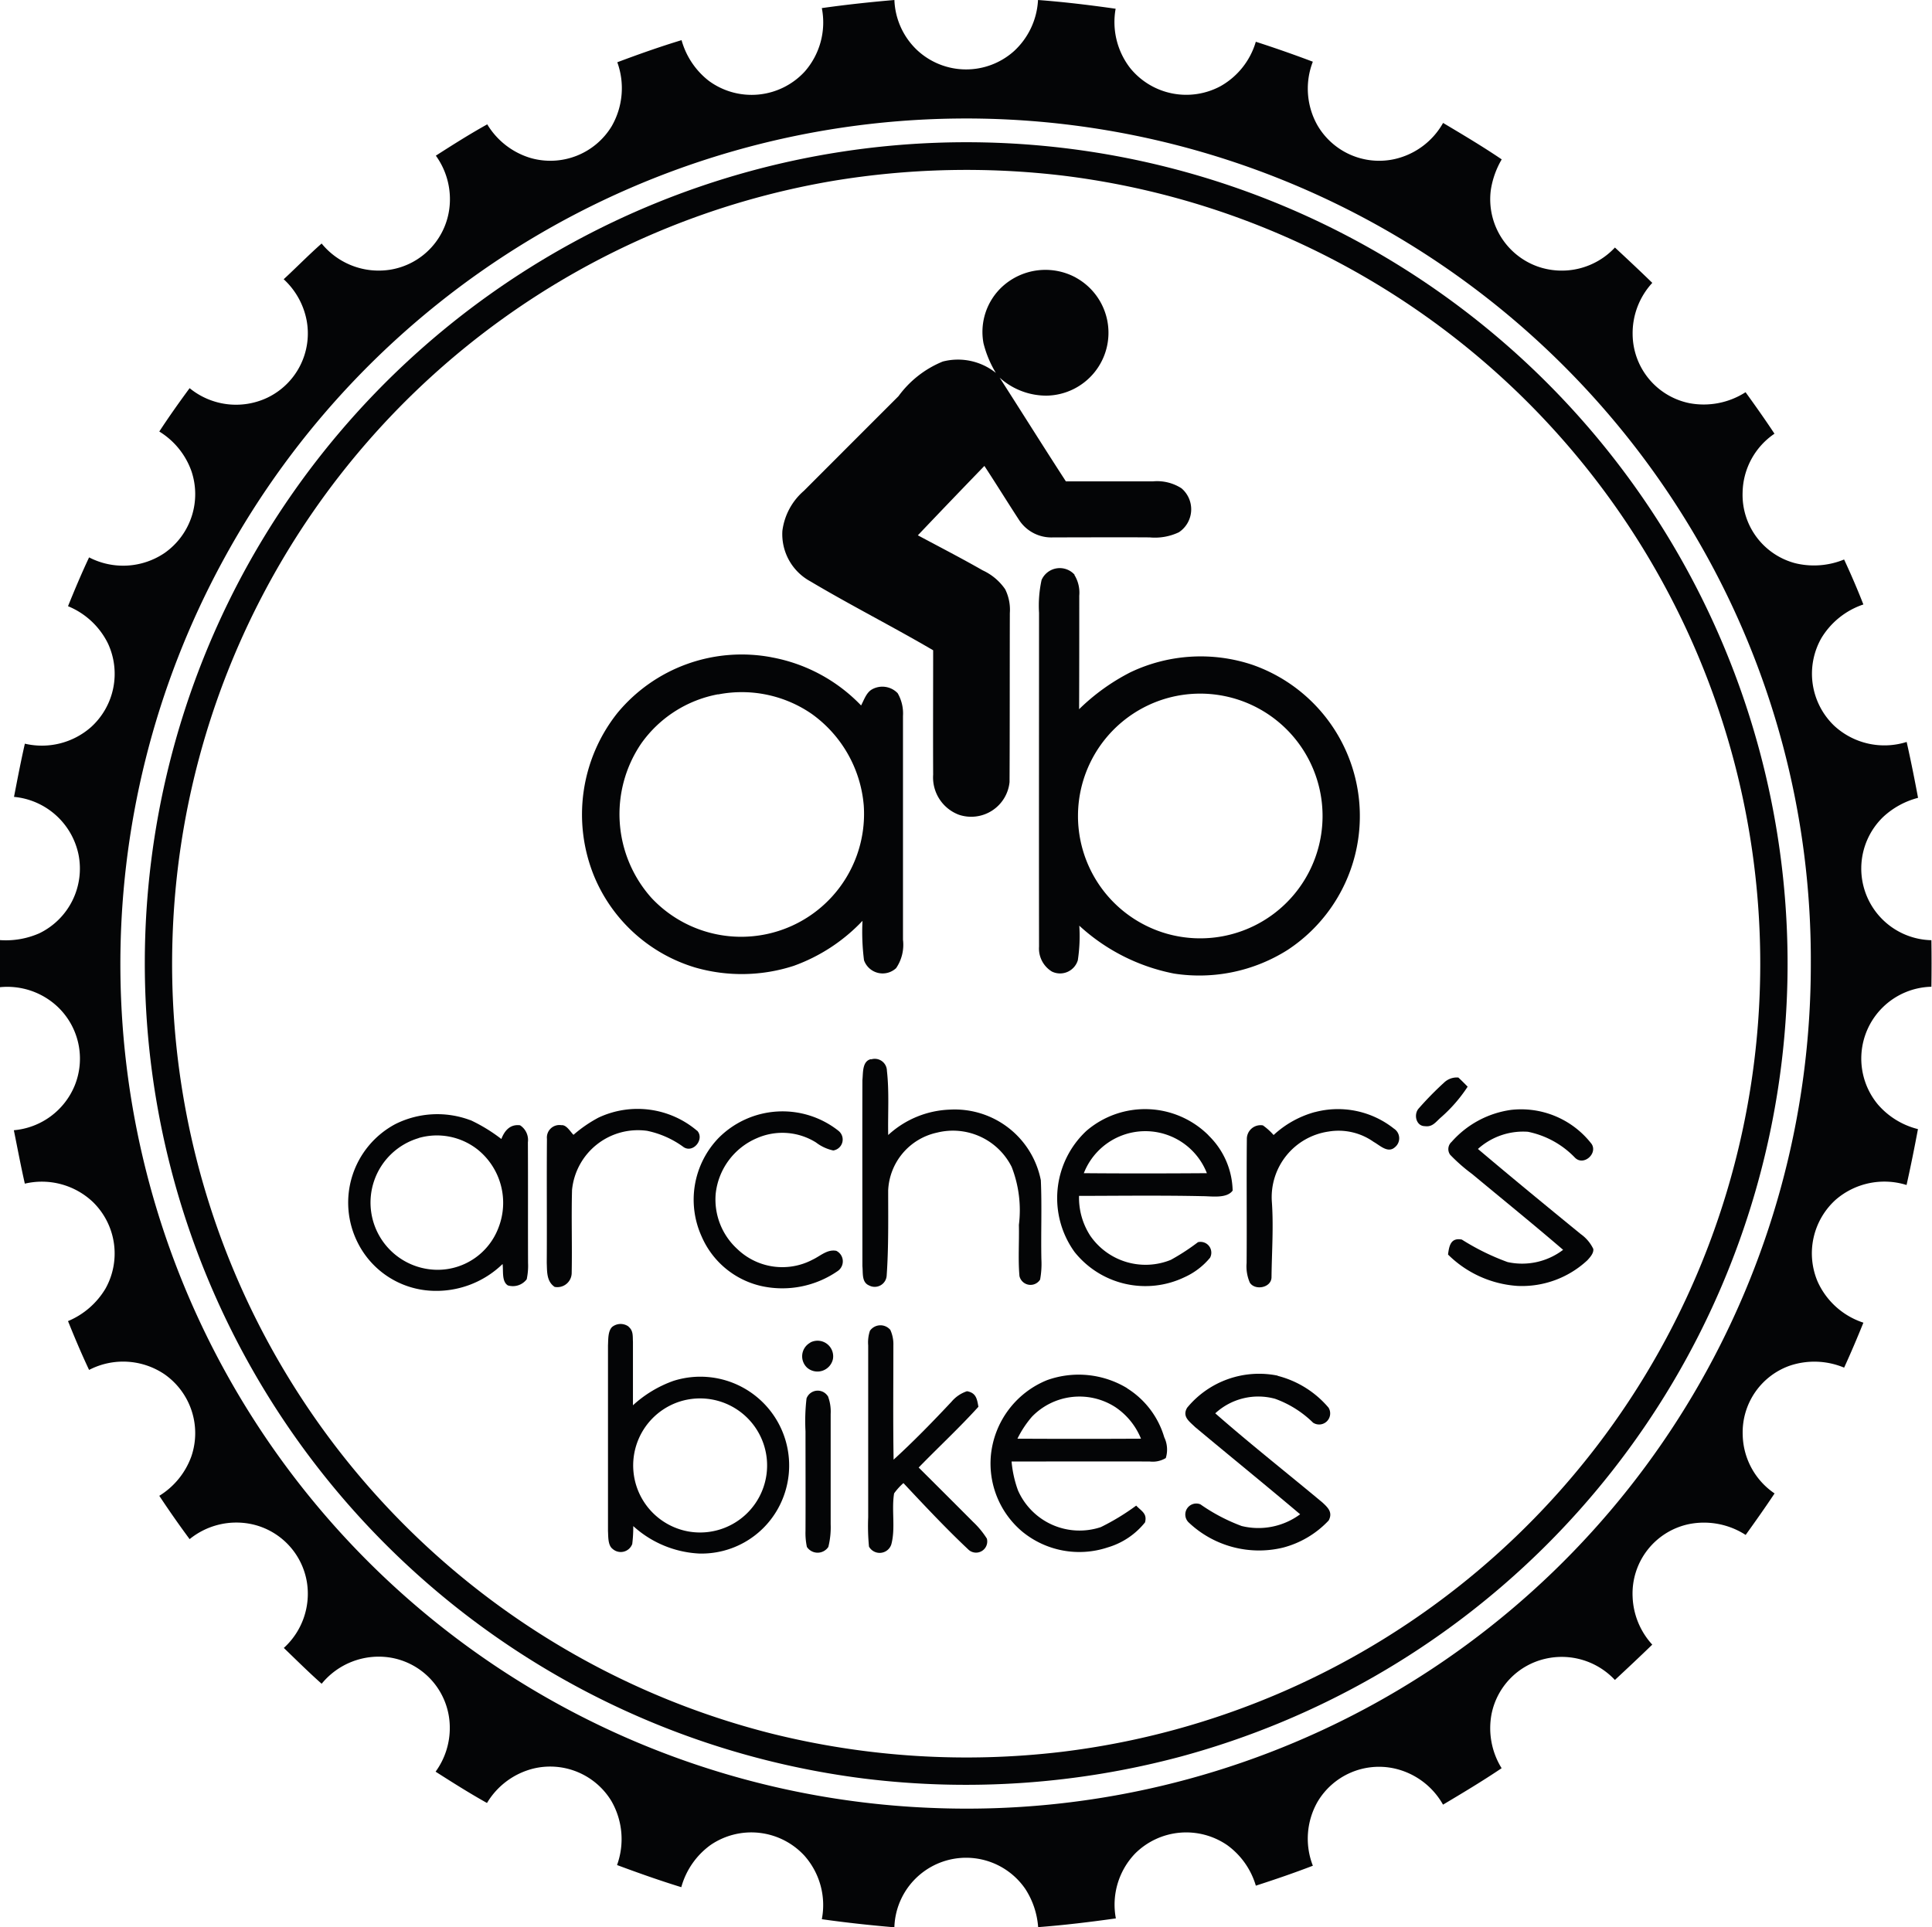 <svg id="Group_431" data-name="Group 431" xmlns="http://www.w3.org/2000/svg" xmlns:xlink="http://www.w3.org/1999/xlink" width="60.135" height="60" viewBox="0 0 60.135 60">
  <defs>
    <style>
      .cls-1 {
        fill: none;
      }

      .cls-2 {
        clip-path: url(#clip-path);
      }

      .cls-3 {
        fill: #040506;
      }
    </style>
    <clipPath id="clip-path">
      <rect id="Rectangle_823" data-name="Rectangle 823" class="cls-1" width="60.135" height="60"/>
    </clipPath>
  </defs>
  <g id="Group_430" data-name="Group 430" class="cls-2">
    <path id="Path_149" data-name="Path 149" class="cls-3" d="M27.839,0a2.259,2.259,0,0,0,.723,1.575,2.235,2.235,0,0,0,3,.016A2.322,2.322,0,0,0,32.309,0c.809.06,1.612.158,2.416.272a2.339,2.339,0,0,0,.454,1.849A2.248,2.248,0,0,0,38,2.677,2.341,2.341,0,0,0,39.088,1.3c.6.193,1.189.4,1.775.621A2.321,2.321,0,0,0,41.006,3.9a2.223,2.223,0,0,0,2.382,1.057,2.315,2.315,0,0,0,1.529-1.13c.616.367,1.231.732,1.825,1.135a2.688,2.688,0,0,0-.339.953A2.223,2.223,0,0,0,47.85,8.293a2.264,2.264,0,0,0,2.416-.587c.391.363.78.728,1.163,1.1a2.312,2.312,0,0,0-.612,1.6,2.207,2.207,0,0,0,1.766,2.145,2.408,2.408,0,0,0,1.749-.341c.308.426.611.854.9,1.292a2.26,2.26,0,0,0-.992,1.827,2.2,2.2,0,0,0,1.639,2.205,2.468,2.468,0,0,0,1.52-.116q.323.692.6,1.4a2.428,2.428,0,0,0-1.31,1.052,2.244,2.244,0,0,0,.4,2.722,2.3,2.3,0,0,0,2.257.506c.131.578.246,1.158.355,1.74a2.521,2.521,0,0,0-1.085.594,2.232,2.232,0,0,0,1.5,3.838q.011.724,0,1.449a2.236,2.236,0,0,0-1.662,3.669,2.421,2.421,0,0,0,1.244.763c-.109.581-.225,1.161-.355,1.74a2.315,2.315,0,0,0-2.2.454,2.249,2.249,0,0,0-.567,2.556A2.368,2.368,0,0,0,58,41.177c-.191.471-.389.94-.6,1.4a2.4,2.4,0,0,0-1.7-.058,2.2,2.2,0,0,0-1.457,2.147,2.258,2.258,0,0,0,.992,1.827c-.291.438-.594.866-.9,1.292a2.391,2.391,0,0,0-1.749-.34A2.207,2.207,0,0,0,50.816,49.7a2.329,2.329,0,0,0,.612,1.5c-.382.371-.772.736-1.163,1.1a2.266,2.266,0,0,0-2.169-.659,2.21,2.21,0,0,0-1.671,1.723,2.365,2.365,0,0,0,.314,1.683c-.593.4-1.209.769-1.824,1.135a2.315,2.315,0,0,0-1.529-1.13A2.223,2.223,0,0,0,41.006,56.1a2.317,2.317,0,0,0-.142,1.983c-.586.226-1.178.428-1.775.621a2.394,2.394,0,0,0-.887-1.259,2.253,2.253,0,0,0-2.87.258,2.3,2.3,0,0,0-.6,2.02c-.8.112-1.609.211-2.419.272a2.515,2.515,0,0,0-.4-1.19A2.234,2.234,0,0,0,27.838,60c-.756-.064-1.506-.146-2.258-.252a2.317,2.317,0,0,0-.544-1.98,2.247,2.247,0,0,0-2.919-.33,2.409,2.409,0,0,0-.911,1.313c-.673-.207-1.336-.442-2-.689a2.373,2.373,0,0,0-.18-2,2.229,2.229,0,0,0-2.414-1.006,2.34,2.34,0,0,0-1.454,1.074c-.545-.305-1.072-.638-1.6-.975A2.308,2.308,0,0,0,14,53.764,2.211,2.211,0,0,0,12.128,51.6a2.293,2.293,0,0,0-2.116.818c-.406-.359-.788-.74-1.178-1.115a2.278,2.278,0,0,0,.72-2.038,2.216,2.216,0,0,0-1.714-1.814,2.306,2.306,0,0,0-1.938.465q-.49-.663-.944-1.349a2.391,2.391,0,0,0,1-1.233,2.237,2.237,0,0,0-.835-2.549,2.3,2.3,0,0,0-2.35-.137c-.236-.5-.45-1.008-.656-1.52a2.46,2.46,0,0,0,1.17-1.018,2.238,2.238,0,0,0-.4-2.694,2.311,2.311,0,0,0-2.114-.567C.648,36.3.544,35.741.431,35.186A2.259,2.259,0,0,0,2.323,33.8a2.225,2.225,0,0,0-.533-2.461A2.285,2.285,0,0,0,0,30.733Q0,30,0,29.267a2.586,2.586,0,0,0,1.224-.212A2.238,2.238,0,0,0,2.443,26.6,2.266,2.266,0,0,0,.436,24.808c.107-.553.213-1.107.338-1.656a2.317,2.317,0,0,0,2.057-.514,2.238,2.238,0,0,0,.527-2.61,2.4,2.4,0,0,0-1.241-1.156c.207-.512.421-1.021.656-1.52a2.3,2.3,0,0,0,2.35-.137,2.237,2.237,0,0,0,.835-2.549,2.381,2.381,0,0,0-1-1.232c.3-.459.618-.908.944-1.35a2.281,2.281,0,0,0,2.413.3,2.218,2.218,0,0,0,1.23-2.405,2.334,2.334,0,0,0-.715-1.286c.4-.369.775-.755,1.181-1.112a2.293,2.293,0,0,0,2.116.818A2.211,2.211,0,0,0,14,6.346a2.314,2.314,0,0,0-.434-1.5c.526-.337,1.052-.671,1.6-.975a2.365,2.365,0,0,0,1.351,1.048,2.232,2.232,0,0,0,2.517-.981,2.373,2.373,0,0,0,.18-2c.659-.247,1.322-.483,2-.688a2.428,2.428,0,0,0,.849,1.267,2.248,2.248,0,0,0,2.981-.285A2.317,2.317,0,0,0,25.58.252c.751-.106,1.5-.187,2.259-.252m1.308,56.289A26.271,26.271,0,0,0,56.363,30,25.986,25.986,0,0,0,52.84,16.81a26.317,26.317,0,0,0-45.888.621,26.292,26.292,0,0,0,22.2,38.858"/>
    <path id="Path_150" data-name="Path 150" class="cls-3" d="M75.533,42.67a25.576,25.576,0,0,1-1.175,49.012,25.876,25.876,0,0,1-9.874.69A25.585,25.585,0,0,1,45.046,55.057,25.585,25.585,0,0,1,75.533,42.67M42.959,66.148A24.717,24.717,0,0,0,61.59,90.968a25.1,25.1,0,0,0,9.048.571,24.717,24.717,0,0,0,.079-49.064,25.413,25.413,0,0,0-7.219.161A24.7,24.7,0,0,0,42.959,66.148" transform="translate(-37.587 -37.002)"/>
    <path id="Path_151" data-name="Path 151" class="cls-3" d="M236.5,78.679a1.958,1.958,0,0,1-.909,3.676,2.171,2.171,0,0,1-1.46-.561c.69,1.074,1.366,2.157,2.062,3.229.9,0,1.81,0,2.716,0a1.406,1.406,0,0,1,.882.216.858.858,0,0,1-.08,1.369,1.741,1.741,0,0,1-.909.16c-1-.007-2,0-3,0a1.2,1.2,0,0,1-1.061-.535c-.366-.561-.717-1.131-1.084-1.69q-1.041,1.076-2.071,2.16c.673.361,1.354.711,2.018,1.091a1.718,1.718,0,0,1,.7.589,1.434,1.434,0,0,1,.145.741c-.005,1.744,0,3.517-.009,5.261a1.2,1.2,0,0,1-1.578,1.017,1.241,1.241,0,0,1-.8-1.246c-.006-1.291,0-2.583,0-3.874-1.262-.739-2.569-1.4-3.826-2.148a1.671,1.671,0,0,1-.867-1.568,1.975,1.975,0,0,1,.67-1.248q1.471-1.474,2.944-2.946a3.2,3.2,0,0,1,1.379-1.079,1.889,1.889,0,0,1,1.652.354,3.34,3.34,0,0,1-.385-.923,1.919,1.919,0,0,1,.581-1.759,1.987,1.987,0,0,1,2.3-.282" transform="translate(-203.017 -70.038)"/>
    <path id="Path_152" data-name="Path 152" class="cls-3" d="M303.1,165.437a1.054,1.054,0,0,1,.154.65c0,1.179,0,2.356-.005,3.535a6.5,6.5,0,0,1,1.6-1.151,5.083,5.083,0,0,1,3.787-.234,4.987,4.987,0,0,1,1.1,8.881,5.14,5.14,0,0,1-3.533.734,6.075,6.075,0,0,1-2.948-1.491,5.021,5.021,0,0,1-.046,1.077.578.578,0,0,1-.807.351.84.84,0,0,1-.4-.776c-.005-3.451,0-6.936,0-10.388a3.744,3.744,0,0,1,.079-1.027.619.619,0,0,1,1.029-.161m2.936,3.826a3.811,3.811,0,0,0-.062,7.349,3.809,3.809,0,1,0,.062-7.349" transform="translate(-269.661 -147.543)"/>
    <path id="Path_153" data-name="Path 153" class="cls-3" d="M175.081,190.487a5.134,5.134,0,0,1,2.794,1.5c.093-.174.163-.4.339-.5a.66.66,0,0,1,.8.119,1.265,1.265,0,0,1,.165.712c0,2.32,0,4.642,0,6.961a1.293,1.293,0,0,1-.213.885.615.615,0,0,1-1-.245,6.993,6.993,0,0,1-.047-1.227,5.507,5.507,0,0,1-2.137,1.4,5.238,5.238,0,0,1-3.075.052,4.944,4.944,0,0,1-3.142-2.843,5.081,5.081,0,0,1,.721-5.074,5.016,5.016,0,0,1,4.8-1.74m-1.66,1.152a3.774,3.774,0,0,0-2.4,1.541,3.912,3.912,0,0,0,.326,4.8,3.825,3.825,0,0,0,6.606-2.88,3.9,3.9,0,0,0-1.628-2.856,3.836,3.836,0,0,0-2.905-.6" transform="translate(-151.073 -170.025)"/>
    <path id="Path_154" data-name="Path 154" class="cls-3" d="M251.018,307.963a.378.378,0,0,1,.491.355c.075.659.026,1.336.04,2a2.988,2.988,0,0,1,1.927-.791,2.73,2.73,0,0,1,2.824,2.2c.036.817,0,1.64.017,2.459a2.71,2.71,0,0,1-.04.633.353.353,0,0,1-.643-.112c-.045-.527-.005-1.062-.017-1.591a3.707,3.707,0,0,0-.226-1.807,2.044,2.044,0,0,0-2.32-1.066,1.928,1.928,0,0,0-1.523,1.8c0,.882.015,1.778-.047,2.657a.373.373,0,0,1-.549.3c-.234-.1-.183-.384-.206-.6,0-1.93-.005-3.862,0-5.792.025-.22-.013-.592.269-.653" transform="translate(-223.903 -274.983)"/>
    <path id="Path_155" data-name="Path 155" class="cls-3" d="M413.005,313.38c.1.092.194.188.289.284a4.663,4.663,0,0,1-.832.957c-.163.141-.26.306-.5.272-.269,0-.354-.354-.2-.541a10.1,10.1,0,0,1,.8-.817.573.573,0,0,1,.449-.155" transform="translate(-367.612 -279.834)"/>
    <path id="Path_156" data-name="Path 156" class="cls-3" d="M163.659,323.133c.242.256-.11.709-.414.518a2.915,2.915,0,0,0-1.138-.51,2.062,2.062,0,0,0-2.34,1.841c-.024.864.007,1.73-.011,2.594a.446.446,0,0,1-.531.423c-.255-.176-.233-.475-.245-.75.009-1.286-.005-2.573.006-3.859a.389.389,0,0,1,.45-.425c.156-.018.276.2.376.3a4.146,4.146,0,0,1,.777-.535,2.861,2.861,0,0,1,3.07.408" transform="translate(-141.962 -287.936)"/>
    <path id="Path_157" data-name="Path 157" class="cls-3" d="M206.2,323.792a.345.345,0,0,1-.154.618,1.346,1.346,0,0,1-.537-.249,1.975,1.975,0,0,0-1.84-.134,2.126,2.126,0,0,0-1.283,1.735,2.088,2.088,0,0,0,.67,1.713,2.021,2.021,0,0,0,2.355.33c.238-.113.45-.325.729-.271a.366.366,0,0,1,.055.622,3.029,3.029,0,0,1-2.395.473,2.668,2.668,0,0,1-1.853-1.546,2.768,2.768,0,0,1,.532-3.065,2.807,2.807,0,0,1,3.722-.226" transform="translate(-180.11 -288.594)"/>
    <path id="Path_158" data-name="Path 158" class="cls-3" d="M312.1,323.373a2.461,2.461,0,0,1,.755,1.721c-.183.254-.656.174-.929.174-1.282-.028-2.568-.011-3.852-.009a2.173,2.173,0,0,0,.351,1.243,2.09,2.09,0,0,0,2.507.748,6.827,6.827,0,0,0,.844-.55.336.336,0,0,1,.376.484,2.21,2.21,0,0,1-.794.606,2.818,2.818,0,0,1-3.423-.784,2.865,2.865,0,0,1,.368-3.771,2.8,2.8,0,0,1,3.8.137m-3.88,1.18c1.276.011,2.554.009,3.83,0a2.056,2.056,0,0,0-3.83,0" transform="translate(-274.488 -288.029)"/>
    <path id="Path_159" data-name="Path 159" class="cls-3" d="M364.6,322.6a2.8,2.8,0,0,1,2.456.515.357.357,0,0,1,.032.578c-.219.2-.466-.056-.66-.163a1.888,1.888,0,0,0-1.412-.323,2.064,2.064,0,0,0-1.761,2.163c.058.789,0,1.573-.009,2.361.006.339-.513.436-.675.179a1.265,1.265,0,0,1-.1-.613c.01-1.284-.006-2.57.007-3.854a.428.428,0,0,1,.5-.429,1.924,1.924,0,0,1,.333.3,3.1,3.1,0,0,1,1.286-.715" transform="translate(-323.669 -287.979)"/>
    <path id="Path_160" data-name="Path 160" class="cls-3" d="M422.981,322.588a2.773,2.773,0,0,1,2.521,1.062c.192.3-.259.7-.526.418a2.8,2.8,0,0,0-1.459-.8,2.1,2.1,0,0,0-1.555.535c1.057.895,2.128,1.774,3.2,2.65a1.2,1.2,0,0,1,.39.461c.02.131-.1.262-.183.353a2.985,2.985,0,0,1-2.175.8,3.386,3.386,0,0,1-2.163-.977c.035-.275.086-.532.43-.466a7.38,7.38,0,0,0,1.423.7,2.107,2.107,0,0,0,1.729-.381c-.931-.8-1.888-1.575-2.832-2.36a5.344,5.344,0,0,1-.684-.6.3.3,0,0,1,.045-.4,3.019,3.019,0,0,1,1.841-.995" transform="translate(-375.96 -288.034)"/>
    <path id="Path_161" data-name="Path 161" class="cls-3" d="M105.091,324.19a5.135,5.135,0,0,1,.964.589c.1-.262.275-.467.582-.427a.545.545,0,0,1,.244.53c.007,1.25,0,2.5.005,3.752a1.993,1.993,0,0,1-.042.512.54.54,0,0,1-.586.191c-.2-.123-.135-.468-.165-.666a2.961,2.961,0,0,1-2.238.831,2.713,2.713,0,0,1-2.268-1.49,2.769,2.769,0,0,1,1.174-3.7,2.919,2.919,0,0,1,2.328-.119m-1.607.558a2.093,2.093,0,0,0,.589,4.1,2.024,2.024,0,0,0,1.895-1.312,2.129,2.129,0,0,0-.631-2.417,2.049,2.049,0,0,0-1.853-.374" transform="translate(-90.45 -289.32)"/>
    <path id="Path_162" data-name="Path 162" class="cls-3" d="M177.373,385.109c.156.128.13.29.14.472,0,.658,0,1.318,0,1.977a3.7,3.7,0,0,1,1.257-.759,2.764,2.764,0,0,1,3.24,4.006,2.721,2.721,0,0,1-2.437,1.368,3.292,3.292,0,0,1-2.05-.854,4.418,4.418,0,0,1-.032.558.381.381,0,0,1-.612.151c-.149-.112-.132-.386-.143-.553q0-2.89,0-5.784c.01-.174-.005-.439.128-.571a.421.421,0,0,1,.515-.011m1.5,2.364a2.089,2.089,0,0,0,.371,4.015,2.087,2.087,0,1,0-.371-4.015" transform="translate(-157.812 -343.809)"/>
    <path id="Path_163" data-name="Path 163" class="cls-3" d="M253.141,385.541a1.079,1.079,0,0,1,.1.49c0,1.186-.013,2.374.007,3.56.627-.571,1.221-1.184,1.8-1.8a1.067,1.067,0,0,1,.485-.33c.284.051.312.241.355.484-.593.655-1.244,1.258-1.86,1.892q.849.843,1.692,1.69a2.679,2.679,0,0,1,.431.522.348.348,0,0,1-.561.355c-.7-.657-1.379-1.382-2.036-2.083a1.908,1.908,0,0,0-.29.32c-.086.515.049,1.088-.088,1.592a.381.381,0,0,1-.694.066,6.656,6.656,0,0,1-.025-.913c0-1.784,0-3.569,0-5.353a1.134,1.134,0,0,1,.055-.455.4.4,0,0,1,.626-.035" transform="translate(-225.434 -344.15)"/>
    <path id="Path_164" data-name="Path 164" class="cls-3" d="M233.422,389.97a.486.486,0,0,1,.708.512.493.493,0,0,1-.8.274.484.484,0,0,1,.1-.786" transform="translate(-208.204 -348.174)"/>
    <path id="Path_165" data-name="Path 165" class="cls-3" d="M347.536,399.524a3.072,3.072,0,0,1,1.584.991.344.344,0,0,1-.481.468,3.266,3.266,0,0,0-1.182-.744,1.976,1.976,0,0,0-1.863.452c1.088.955,2.227,1.851,3.338,2.778.174.161.325.309.192.558a2.983,2.983,0,0,1-1.421.845,3.182,3.182,0,0,1-2.93-.778.342.342,0,0,1,.358-.57,5.672,5.672,0,0,0,1.284.675,2.186,2.186,0,0,0,1.821-.365c-1.082-.915-2.183-1.808-3.27-2.716-.176-.173-.41-.324-.248-.6a2.9,2.9,0,0,1,2.819-1" transform="translate(-307.768 -356.692)"/>
    <path id="Path_166" data-name="Path 166" class="cls-3" d="M292.284,400.213a2.69,2.69,0,0,1,1.154,1.523.886.886,0,0,1,.048.648.785.785,0,0,1-.5.107c-1.433-.005-2.867,0-4.3,0a3.514,3.514,0,0,0,.2.9,2.093,2.093,0,0,0,2.579,1.142,7.2,7.2,0,0,0,1.1-.669c.167.176.347.245.275.522a2.327,2.327,0,0,1-1.16.779,2.8,2.8,0,0,1-2.672-.5,2.771,2.771,0,0,1-.965-2.372,2.82,2.82,0,0,1,1.748-2.335,2.916,2.916,0,0,1,2.492.25m-3.416,1.573q1.922.01,3.847,0a2.16,2.16,0,0,0-.8-.984,2.058,2.058,0,0,0-2.594.3,3.2,3.2,0,0,0-.451.683" transform="translate(-257.2 -356.992)"/>
    <path id="Path_167" data-name="Path 167" class="cls-3" d="M234.9,404.605a1.339,1.339,0,0,1,.089.564c0,1.143,0,2.285,0,3.429a2.536,2.536,0,0,1-.072.709.4.4,0,0,1-.668,0,2.083,2.083,0,0,1-.043-.5c.005-1.034,0-2.069,0-3.1a6.035,6.035,0,0,1,.032-1.023.372.372,0,0,1,.656-.079" transform="translate(-209.134 -361.149)"/>
  </g>
</svg>
